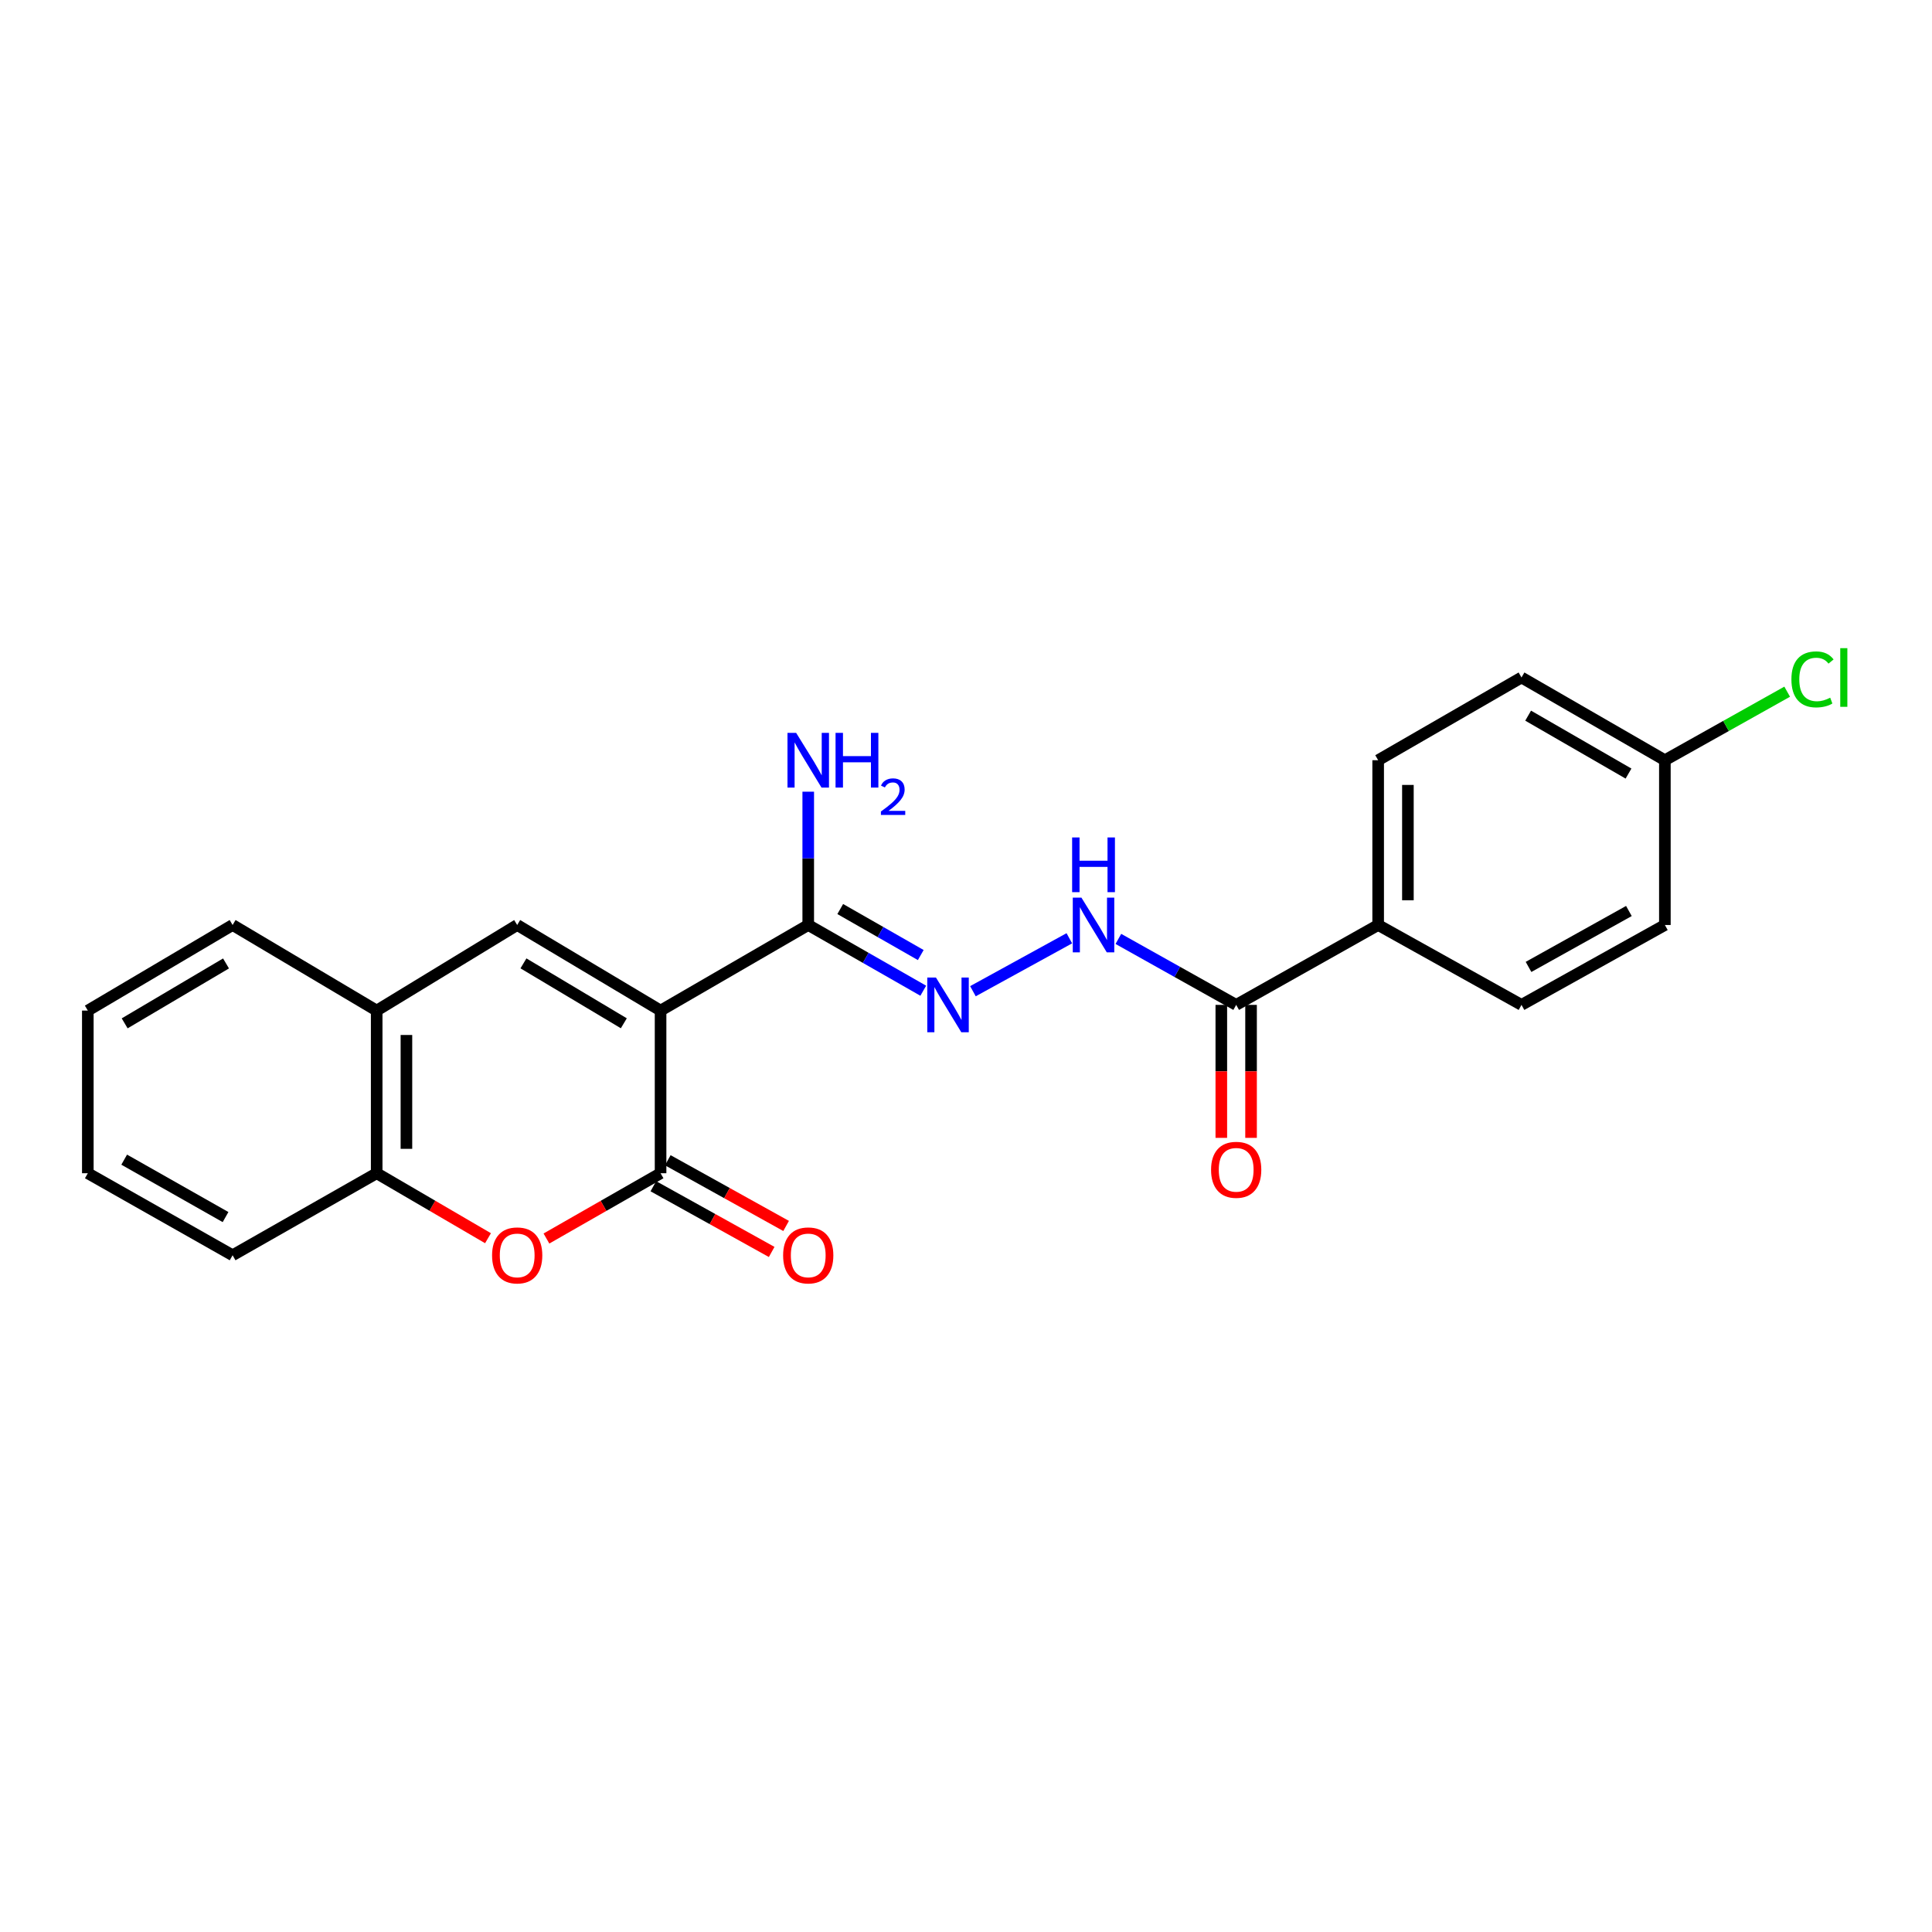 <?xml version='1.0' encoding='iso-8859-1'?>
<svg version='1.1' baseProfile='full'
              xmlns='http://www.w3.org/2000/svg'
                      xmlns:rdkit='http://www.rdkit.org/xml'
                      xmlns:xlink='http://www.w3.org/1999/xlink'
                  xml:space='preserve'
width='1000px' height='1000px' viewBox='0 0 1000 1000'>
<!-- END OF HEADER -->
<rect style='opacity:1.0;fill:#FFFFFF;stroke:none' width='1000' height='1000' x='0' y='0'> </rect>
<path class='bond-0' d='M 341.911,523.076 L 341.911,607.262' style='fill:none;fill-rule:evenodd;stroke:#000000;stroke-width:6px;stroke-linecap:butt;stroke-linejoin:miter;stroke-opacity:1' />
<path class='bond-1' d='M 341.911,523.076 L 267.696,478.777' style='fill:none;fill-rule:evenodd;stroke:#000000;stroke-width:6px;stroke-linecap:butt;stroke-linejoin:miter;stroke-opacity:1' />
<path class='bond-1' d='M 322.889,529.649 L 270.939,498.639' style='fill:none;fill-rule:evenodd;stroke:#000000;stroke-width:6px;stroke-linecap:butt;stroke-linejoin:miter;stroke-opacity:1' />
<path class='bond-3' d='M 341.911,523.076 L 418.341,478.777' style='fill:none;fill-rule:evenodd;stroke:#000000;stroke-width:6px;stroke-linecap:butt;stroke-linejoin:miter;stroke-opacity:1' />
<path class='bond-2' d='M 341.911,607.262 L 312.372,624.159' style='fill:none;fill-rule:evenodd;stroke:#000000;stroke-width:6px;stroke-linecap:butt;stroke-linejoin:miter;stroke-opacity:1' />
<path class='bond-2' d='M 312.372,624.159 L 282.834,641.056' style='fill:none;fill-rule:evenodd;stroke:#FF0000;stroke-width:6px;stroke-linecap:butt;stroke-linejoin:miter;stroke-opacity:1' />
<path class='bond-10' d='M 338.174,613.991 L 368.796,631' style='fill:none;fill-rule:evenodd;stroke:#000000;stroke-width:6px;stroke-linecap:butt;stroke-linejoin:miter;stroke-opacity:1' />
<path class='bond-10' d='M 368.796,631 L 399.418,648.008' style='fill:none;fill-rule:evenodd;stroke:#FF0000;stroke-width:6px;stroke-linecap:butt;stroke-linejoin:miter;stroke-opacity:1' />
<path class='bond-10' d='M 345.648,600.534 L 376.27,617.543' style='fill:none;fill-rule:evenodd;stroke:#000000;stroke-width:6px;stroke-linecap:butt;stroke-linejoin:miter;stroke-opacity:1' />
<path class='bond-10' d='M 376.27,617.543 L 406.892,634.551' style='fill:none;fill-rule:evenodd;stroke:#FF0000;stroke-width:6px;stroke-linecap:butt;stroke-linejoin:miter;stroke-opacity:1' />
<path class='bond-6' d='M 267.696,478.777 L 194.97,523.076' style='fill:none;fill-rule:evenodd;stroke:#000000;stroke-width:6px;stroke-linecap:butt;stroke-linejoin:miter;stroke-opacity:1' />
<path class='bond-23' d='M 252.591,640.897 L 223.781,624.08' style='fill:none;fill-rule:evenodd;stroke:#FF0000;stroke-width:6px;stroke-linecap:butt;stroke-linejoin:miter;stroke-opacity:1' />
<path class='bond-23' d='M 223.781,624.08 L 194.97,607.262' style='fill:none;fill-rule:evenodd;stroke:#000000;stroke-width:6px;stroke-linecap:butt;stroke-linejoin:miter;stroke-opacity:1' />
<path class='bond-4' d='M 418.341,478.777 L 448.108,495.787' style='fill:none;fill-rule:evenodd;stroke:#000000;stroke-width:6px;stroke-linecap:butt;stroke-linejoin:miter;stroke-opacity:1' />
<path class='bond-4' d='M 448.108,495.787 L 477.876,512.798' style='fill:none;fill-rule:evenodd;stroke:#0000FF;stroke-width:6px;stroke-linecap:butt;stroke-linejoin:miter;stroke-opacity:1' />
<path class='bond-4' d='M 434.908,470.514 L 455.746,482.422' style='fill:none;fill-rule:evenodd;stroke:#000000;stroke-width:6px;stroke-linecap:butt;stroke-linejoin:miter;stroke-opacity:1' />
<path class='bond-4' d='M 455.746,482.422 L 476.583,494.329' style='fill:none;fill-rule:evenodd;stroke:#0000FF;stroke-width:6px;stroke-linecap:butt;stroke-linejoin:miter;stroke-opacity:1' />
<path class='bond-14' d='M 418.341,478.777 L 418.341,444.278' style='fill:none;fill-rule:evenodd;stroke:#000000;stroke-width:6px;stroke-linecap:butt;stroke-linejoin:miter;stroke-opacity:1' />
<path class='bond-14' d='M 418.341,444.278 L 418.341,409.779' style='fill:none;fill-rule:evenodd;stroke:#0000FF;stroke-width:6px;stroke-linecap:butt;stroke-linejoin:miter;stroke-opacity:1' />
<path class='bond-7' d='M 503.587,513.049 L 553.488,485.651' style='fill:none;fill-rule:evenodd;stroke:#0000FF;stroke-width:6px;stroke-linecap:butt;stroke-linejoin:miter;stroke-opacity:1' />
<path class='bond-5' d='M 639.847,520.126 L 609.356,503.051' style='fill:none;fill-rule:evenodd;stroke:#000000;stroke-width:6px;stroke-linecap:butt;stroke-linejoin:miter;stroke-opacity:1' />
<path class='bond-5' d='M 609.356,503.051 L 578.864,485.976' style='fill:none;fill-rule:evenodd;stroke:#0000FF;stroke-width:6px;stroke-linecap:butt;stroke-linejoin:miter;stroke-opacity:1' />
<path class='bond-9' d='M 639.847,520.126 L 713.335,478.777' style='fill:none;fill-rule:evenodd;stroke:#000000;stroke-width:6px;stroke-linecap:butt;stroke-linejoin:miter;stroke-opacity:1' />
<path class='bond-11' d='M 632.15,520.126 L 632.15,554.54' style='fill:none;fill-rule:evenodd;stroke:#000000;stroke-width:6px;stroke-linecap:butt;stroke-linejoin:miter;stroke-opacity:1' />
<path class='bond-11' d='M 632.15,554.54 L 632.15,588.955' style='fill:none;fill-rule:evenodd;stroke:#FF0000;stroke-width:6px;stroke-linecap:butt;stroke-linejoin:miter;stroke-opacity:1' />
<path class='bond-11' d='M 647.544,520.126 L 647.544,554.54' style='fill:none;fill-rule:evenodd;stroke:#000000;stroke-width:6px;stroke-linecap:butt;stroke-linejoin:miter;stroke-opacity:1' />
<path class='bond-11' d='M 647.544,554.54 L 647.544,588.955' style='fill:none;fill-rule:evenodd;stroke:#FF0000;stroke-width:6px;stroke-linecap:butt;stroke-linejoin:miter;stroke-opacity:1' />
<path class='bond-8' d='M 194.97,523.076 L 194.97,607.262' style='fill:none;fill-rule:evenodd;stroke:#000000;stroke-width:6px;stroke-linecap:butt;stroke-linejoin:miter;stroke-opacity:1' />
<path class='bond-8' d='M 210.364,535.704 L 210.364,594.634' style='fill:none;fill-rule:evenodd;stroke:#000000;stroke-width:6px;stroke-linecap:butt;stroke-linejoin:miter;stroke-opacity:1' />
<path class='bond-19' d='M 194.97,523.076 L 120.396,478.777' style='fill:none;fill-rule:evenodd;stroke:#000000;stroke-width:6px;stroke-linecap:butt;stroke-linejoin:miter;stroke-opacity:1' />
<path class='bond-20' d='M 194.97,607.262 L 120.396,649.715' style='fill:none;fill-rule:evenodd;stroke:#000000;stroke-width:6px;stroke-linecap:butt;stroke-linejoin:miter;stroke-opacity:1' />
<path class='bond-12' d='M 713.335,478.777 L 713.335,393.487' style='fill:none;fill-rule:evenodd;stroke:#000000;stroke-width:6px;stroke-linecap:butt;stroke-linejoin:miter;stroke-opacity:1' />
<path class='bond-12' d='M 728.728,465.983 L 728.728,406.28' style='fill:none;fill-rule:evenodd;stroke:#000000;stroke-width:6px;stroke-linecap:butt;stroke-linejoin:miter;stroke-opacity:1' />
<path class='bond-13' d='M 713.335,478.777 L 787.524,520.126' style='fill:none;fill-rule:evenodd;stroke:#000000;stroke-width:6px;stroke-linecap:butt;stroke-linejoin:miter;stroke-opacity:1' />
<path class='bond-16' d='M 713.335,393.487 L 787.524,350.667' style='fill:none;fill-rule:evenodd;stroke:#000000;stroke-width:6px;stroke-linecap:butt;stroke-linejoin:miter;stroke-opacity:1' />
<path class='bond-17' d='M 787.524,520.126 L 861.738,478.777' style='fill:none;fill-rule:evenodd;stroke:#000000;stroke-width:6px;stroke-linecap:butt;stroke-linejoin:miter;stroke-opacity:1' />
<path class='bond-17' d='M 791.164,500.476 L 843.114,471.532' style='fill:none;fill-rule:evenodd;stroke:#000000;stroke-width:6px;stroke-linecap:butt;stroke-linejoin:miter;stroke-opacity:1' />
<path class='bond-15' d='M 861.738,393.487 L 861.738,478.777' style='fill:none;fill-rule:evenodd;stroke:#000000;stroke-width:6px;stroke-linecap:butt;stroke-linejoin:miter;stroke-opacity:1' />
<path class='bond-18' d='M 861.738,393.487 L 893.39,375.75' style='fill:none;fill-rule:evenodd;stroke:#000000;stroke-width:6px;stroke-linecap:butt;stroke-linejoin:miter;stroke-opacity:1' />
<path class='bond-18' d='M 893.39,375.75 L 925.041,358.013' style='fill:none;fill-rule:evenodd;stroke:#00CC00;stroke-width:6px;stroke-linecap:butt;stroke-linejoin:miter;stroke-opacity:1' />
<path class='bond-25' d='M 861.738,393.487 L 787.524,350.667' style='fill:none;fill-rule:evenodd;stroke:#000000;stroke-width:6px;stroke-linecap:butt;stroke-linejoin:miter;stroke-opacity:1' />
<path class='bond-25' d='M 842.913,400.398 L 790.963,370.423' style='fill:none;fill-rule:evenodd;stroke:#000000;stroke-width:6px;stroke-linecap:butt;stroke-linejoin:miter;stroke-opacity:1' />
<path class='bond-22' d='M 120.396,478.777 L 45.455,523.076' style='fill:none;fill-rule:evenodd;stroke:#000000;stroke-width:6px;stroke-linecap:butt;stroke-linejoin:miter;stroke-opacity:1' />
<path class='bond-22' d='M 116.988,498.673 L 64.529,529.683' style='fill:none;fill-rule:evenodd;stroke:#000000;stroke-width:6px;stroke-linecap:butt;stroke-linejoin:miter;stroke-opacity:1' />
<path class='bond-24' d='M 120.396,649.715 L 45.455,607.262' style='fill:none;fill-rule:evenodd;stroke:#000000;stroke-width:6px;stroke-linecap:butt;stroke-linejoin:miter;stroke-opacity:1' />
<path class='bond-24' d='M 116.742,629.953 L 64.283,600.236' style='fill:none;fill-rule:evenodd;stroke:#000000;stroke-width:6px;stroke-linecap:butt;stroke-linejoin:miter;stroke-opacity:1' />
<path class='bond-21' d='M 45.455,607.262 L 45.455,523.076' style='fill:none;fill-rule:evenodd;stroke:#000000;stroke-width:6px;stroke-linecap:butt;stroke-linejoin:miter;stroke-opacity:1' />
<path  class='atom-3' d='M 254.696 649.795
Q 254.696 642.995, 258.056 639.195
Q 261.416 635.395, 267.696 635.395
Q 273.976 635.395, 277.336 639.195
Q 280.696 642.995, 280.696 649.795
Q 280.696 656.675, 277.296 660.595
Q 273.896 664.475, 267.696 664.475
Q 261.456 664.475, 258.056 660.595
Q 254.696 656.715, 254.696 649.795
M 267.696 661.275
Q 272.016 661.275, 274.336 658.395
Q 276.696 655.475, 276.696 649.795
Q 276.696 644.235, 274.336 641.435
Q 272.016 638.595, 267.696 638.595
Q 263.376 638.595, 261.016 641.395
Q 258.696 644.195, 258.696 649.795
Q 258.696 655.515, 261.016 658.395
Q 263.376 661.275, 267.696 661.275
' fill='#FF0000'/>
<path  class='atom-5' d='M 484.439 505.966
L 493.719 520.966
Q 494.639 522.446, 496.119 525.126
Q 497.599 527.806, 497.679 527.966
L 497.679 505.966
L 501.439 505.966
L 501.439 534.286
L 497.559 534.286
L 487.599 517.886
Q 486.439 515.966, 485.199 513.766
Q 483.999 511.566, 483.639 510.886
L 483.639 534.286
L 479.959 534.286
L 479.959 505.966
L 484.439 505.966
' fill='#0000FF'/>
<path  class='atom-8' d='M 559.749 464.617
L 569.029 479.617
Q 569.949 481.097, 571.429 483.777
Q 572.909 486.457, 572.989 486.617
L 572.989 464.617
L 576.749 464.617
L 576.749 492.937
L 572.869 492.937
L 562.909 476.537
Q 561.749 474.617, 560.509 472.417
Q 559.309 470.217, 558.949 469.537
L 558.949 492.937
L 555.269 492.937
L 555.269 464.617
L 559.749 464.617
' fill='#0000FF'/>
<path  class='atom-8' d='M 554.929 433.465
L 558.769 433.465
L 558.769 445.505
L 573.249 445.505
L 573.249 433.465
L 577.089 433.465
L 577.089 461.785
L 573.249 461.785
L 573.249 448.705
L 558.769 448.705
L 558.769 461.785
L 554.929 461.785
L 554.929 433.465
' fill='#0000FF'/>
<path  class='atom-11' d='M 405.341 649.795
Q 405.341 642.995, 408.701 639.195
Q 412.061 635.395, 418.341 635.395
Q 424.621 635.395, 427.981 639.195
Q 431.341 642.995, 431.341 649.795
Q 431.341 656.675, 427.941 660.595
Q 424.541 664.475, 418.341 664.475
Q 412.101 664.475, 408.701 660.595
Q 405.341 656.715, 405.341 649.795
M 418.341 661.275
Q 422.661 661.275, 424.981 658.395
Q 427.341 655.475, 427.341 649.795
Q 427.341 644.235, 424.981 641.435
Q 422.661 638.595, 418.341 638.595
Q 414.021 638.595, 411.661 641.395
Q 409.341 644.195, 409.341 649.795
Q 409.341 655.515, 411.661 658.395
Q 414.021 661.275, 418.341 661.275
' fill='#FF0000'/>
<path  class='atom-12' d='M 626.847 605.487
Q 626.847 598.687, 630.207 594.887
Q 633.567 591.087, 639.847 591.087
Q 646.127 591.087, 649.487 594.887
Q 652.847 598.687, 652.847 605.487
Q 652.847 612.367, 649.447 616.287
Q 646.047 620.167, 639.847 620.167
Q 633.607 620.167, 630.207 616.287
Q 626.847 612.407, 626.847 605.487
M 639.847 616.967
Q 644.167 616.967, 646.487 614.087
Q 648.847 611.167, 648.847 605.487
Q 648.847 599.927, 646.487 597.127
Q 644.167 594.287, 639.847 594.287
Q 635.527 594.287, 633.167 597.087
Q 630.847 599.887, 630.847 605.487
Q 630.847 611.207, 633.167 614.087
Q 635.527 616.967, 639.847 616.967
' fill='#FF0000'/>
<path  class='atom-15' d='M 412.081 379.327
L 421.361 394.327
Q 422.281 395.807, 423.761 398.487
Q 425.241 401.167, 425.321 401.327
L 425.321 379.327
L 429.081 379.327
L 429.081 407.647
L 425.201 407.647
L 415.241 391.247
Q 414.081 389.327, 412.841 387.127
Q 411.641 384.927, 411.281 384.247
L 411.281 407.647
L 407.601 407.647
L 407.601 379.327
L 412.081 379.327
' fill='#0000FF'/>
<path  class='atom-15' d='M 432.481 379.327
L 436.321 379.327
L 436.321 391.367
L 450.801 391.367
L 450.801 379.327
L 454.641 379.327
L 454.641 407.647
L 450.801 407.647
L 450.801 394.567
L 436.321 394.567
L 436.321 407.647
L 432.481 407.647
L 432.481 379.327
' fill='#0000FF'/>
<path  class='atom-15' d='M 456.013 406.653
Q 456.7 404.885, 458.337 403.908
Q 459.973 402.905, 462.244 402.905
Q 465.069 402.905, 466.653 404.436
Q 468.237 405.967, 468.237 408.686
Q 468.237 411.458, 466.177 414.045
Q 464.145 416.633, 459.921 419.695
L 468.553 419.695
L 468.553 421.807
L 455.961 421.807
L 455.961 420.038
Q 459.445 417.557, 461.505 415.709
Q 463.59 413.861, 464.593 412.197
Q 465.597 410.534, 465.597 408.818
Q 465.597 407.023, 464.699 406.02
Q 463.801 405.017, 462.244 405.017
Q 460.739 405.017, 459.736 405.624
Q 458.733 406.231, 458.02 407.577
L 456.013 406.653
' fill='#0000FF'/>
<path  class='atom-19' d='M 927.231 351.647
Q 927.231 344.607, 930.511 340.927
Q 933.831 337.207, 940.111 337.207
Q 945.951 337.207, 949.071 341.327
L 946.431 343.487
Q 944.151 340.487, 940.111 340.487
Q 935.831 340.487, 933.551 343.367
Q 931.311 346.207, 931.311 351.647
Q 931.311 357.247, 933.631 360.127
Q 935.991 363.007, 940.551 363.007
Q 943.671 363.007, 947.311 361.127
L 948.431 364.127
Q 946.951 365.087, 944.711 365.647
Q 942.471 366.207, 939.991 366.207
Q 933.831 366.207, 930.511 362.447
Q 927.231 358.687, 927.231 351.647
' fill='#00CC00'/>
<path  class='atom-19' d='M 952.511 335.487
L 956.191 335.487
L 956.191 365.847
L 952.511 365.847
L 952.511 335.487
' fill='#00CC00'/>
</svg>
